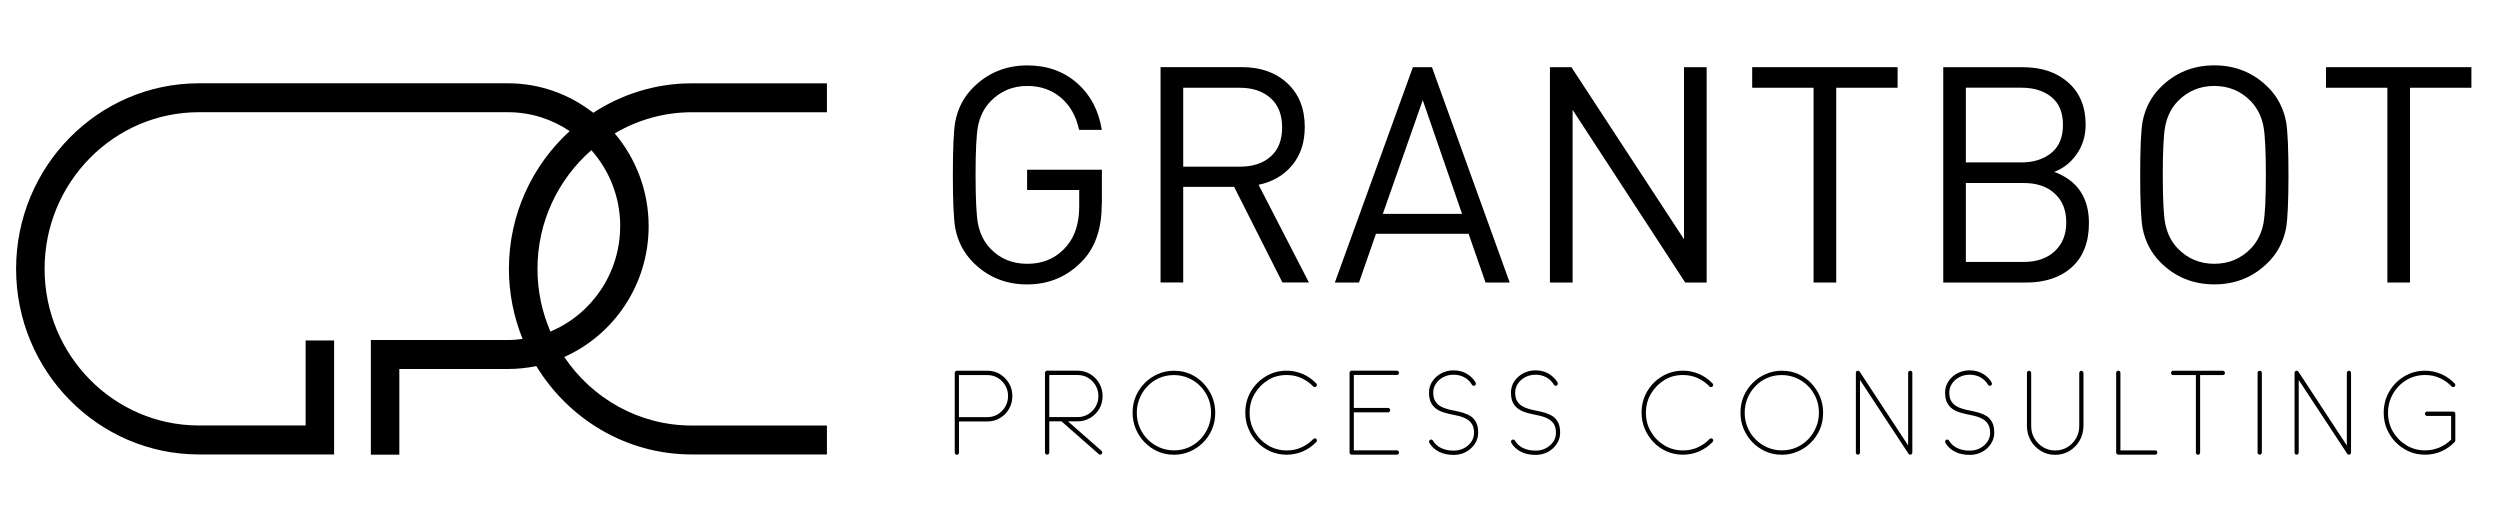 <svg width="153" height="32" viewBox="0 0 153 32" fill="none" xmlns="http://www.w3.org/2000/svg">
<path d="M67.435 12.478V10.386H62.858V11.627H66.048V12.626C66.048 13.624 65.807 14.42 65.319 15.013C64.711 15.766 63.891 16.144 62.858 16.144C61.96 16.144 61.212 15.837 60.616 15.219C60.225 14.81 59.971 14.3 59.85 13.683C59.753 13.139 59.705 12.146 59.705 10.702C59.705 9.258 59.753 8.271 59.85 7.74C59.971 7.122 60.228 6.609 60.619 6.203C61.23 5.573 61.981 5.26 62.871 5.26C63.676 5.26 64.36 5.497 64.923 5.973C65.486 6.449 65.858 7.104 66.04 7.946H67.432C67.235 6.76 66.742 5.816 65.949 5.112C65.12 4.372 64.093 4.003 62.874 4.003C61.554 4.003 60.446 4.461 59.541 5.374C58.978 5.942 58.618 6.634 58.461 7.448C58.364 8.004 58.315 9.089 58.315 10.705C58.315 12.322 58.364 13.406 58.461 13.962C58.618 14.777 58.978 15.468 59.535 16.037C60.434 16.949 61.542 17.407 62.852 17.407C64.239 17.407 65.392 16.9 66.315 15.889C67.056 15.075 67.429 13.941 67.429 12.484L67.435 12.478Z" fill="black"/>
<path d="M80.107 17.29L77.025 11.31C77.888 11.126 78.575 10.724 79.087 10.106C79.598 9.488 79.852 8.711 79.852 7.774C79.852 6.652 79.499 5.758 78.787 5.097C78.076 4.436 77.15 4.108 76.005 4.108H71.026V17.287H72.413V11.437H75.53L78.484 17.287H80.107V17.29ZM72.413 10.201V5.371H75.878C76.656 5.371 77.282 5.58 77.755 6.001C78.23 6.422 78.466 7.018 78.466 7.795C78.466 8.573 78.233 9.169 77.764 9.58C77.295 9.995 76.668 10.201 75.878 10.201H72.413Z" fill="black"/>
<path d="M86.47 4.111L81.693 17.29H83.171L84.209 14.309H89.878L90.916 17.29H92.393L87.635 4.111H86.467H86.47ZM84.629 13.089L87.072 6.129L89.478 13.089H84.629Z" fill="black"/>
<path d="M104.448 17.29V4.111H103.062V14.644L96.17 4.111H94.856V17.29H96.243V6.723L103.135 17.29H104.448Z" fill="black"/>
<path d="M116.133 4.111H107.234V5.37H110.99V17.29H112.377V5.37H116.133V4.111Z" fill="black"/>
<path d="M125.725 10.514C126.285 10.305 126.742 9.94 127.102 9.423C127.459 8.904 127.641 8.308 127.641 7.629C127.641 6.544 127.29 5.684 126.585 5.057C125.879 4.427 124.956 4.114 123.815 4.114H118.927V17.293H123.978C125.156 17.293 126.097 16.98 126.797 16.35C127.495 15.72 127.843 14.819 127.843 13.649C127.843 12.094 127.138 11.052 125.728 10.521L125.725 10.514ZM120.31 5.367H123.703C124.469 5.367 125.086 5.558 125.552 5.942C126.022 6.326 126.254 6.891 126.254 7.644C126.254 8.397 126.019 8.969 125.543 9.356C125.068 9.743 124.457 9.94 123.703 9.94H120.31V5.367ZM125.752 15.373C125.283 15.812 124.651 16.03 123.848 16.03H120.31V11.2H123.848C124.651 11.2 125.286 11.415 125.752 11.848C126.222 12.281 126.455 12.865 126.455 13.606C126.455 14.346 126.222 14.936 125.752 15.373Z" fill="black"/>
<path d="M138.834 5.37C137.935 4.458 136.827 4 135.516 4C134.206 4 133.098 4.458 132.199 5.37C131.639 5.939 131.282 6.63 131.125 7.445C131.028 8.001 130.979 9.086 130.979 10.702C130.979 12.318 131.028 13.403 131.125 13.959C131.282 14.774 131.642 15.465 132.199 16.033C133.098 16.946 134.206 17.404 135.516 17.404C136.827 17.404 137.935 16.946 138.834 16.033C139.394 15.465 139.751 14.774 139.908 13.959C140.005 13.403 140.054 12.318 140.054 10.702C140.054 9.086 140.005 7.998 139.908 7.445C139.751 6.63 139.391 5.939 138.834 5.37ZM138.525 13.664C138.404 14.282 138.149 14.792 137.759 15.201C137.151 15.831 136.403 16.144 135.516 16.144C134.63 16.144 133.882 15.831 133.274 15.201C132.883 14.792 132.629 14.282 132.508 13.664C132.411 13.133 132.362 12.146 132.362 10.702C132.362 9.258 132.411 8.271 132.508 7.74C132.629 7.122 132.883 6.609 133.274 6.203C133.882 5.573 134.63 5.26 135.516 5.26C136.403 5.26 137.151 5.573 137.759 6.203C138.147 6.609 138.404 7.122 138.525 7.74C138.622 8.271 138.67 9.258 138.67 10.702C138.67 12.146 138.622 13.133 138.525 13.664Z" fill="black"/>
<path d="M142.351 4.111V5.37H146.107V17.29H147.493V5.37H151.25V4.111H142.351Z" fill="black"/>
<path d="M61.199 22.898C60.969 22.757 60.712 22.689 60.424 22.689H58.56C58.523 22.689 58.493 22.702 58.469 22.729C58.445 22.757 58.43 22.785 58.43 22.822V27.701C58.43 27.738 58.442 27.769 58.469 27.794C58.496 27.818 58.523 27.834 58.56 27.834C58.596 27.834 58.626 27.821 58.651 27.794C58.675 27.766 58.69 27.738 58.69 27.701V25.793H60.427C60.709 25.793 60.963 25.726 61.196 25.587C61.429 25.449 61.614 25.265 61.75 25.028C61.886 24.791 61.956 24.533 61.956 24.241C61.956 23.949 61.889 23.697 61.753 23.464C61.617 23.23 61.435 23.043 61.202 22.901L61.199 22.898ZM61.523 24.887C61.408 25.08 61.257 25.237 61.066 25.354C60.875 25.47 60.66 25.529 60.424 25.529H58.687V22.954H60.424C60.657 22.954 60.872 23.012 61.063 23.126C61.254 23.239 61.408 23.396 61.523 23.59C61.638 23.783 61.693 24.002 61.693 24.238C61.693 24.475 61.635 24.693 61.523 24.887Z" fill="black"/>
<path d="M66.717 25.584C66.946 25.446 67.131 25.262 67.27 25.028C67.409 24.794 67.479 24.53 67.479 24.238C67.479 23.946 67.409 23.694 67.273 23.458C67.138 23.221 66.952 23.034 66.722 22.895C66.493 22.757 66.235 22.686 65.951 22.686H64.086C64.047 22.686 64.014 22.699 63.989 22.727C63.965 22.754 63.953 22.785 63.953 22.819V27.692C63.953 27.729 63.965 27.76 63.989 27.784C64.014 27.809 64.047 27.824 64.086 27.824C64.123 27.824 64.153 27.812 64.177 27.788C64.201 27.763 64.216 27.732 64.216 27.692V25.787H64.964L67.249 27.794C67.277 27.815 67.304 27.824 67.331 27.824H67.34C67.376 27.824 67.403 27.809 67.424 27.784C67.446 27.76 67.458 27.729 67.458 27.692C67.458 27.655 67.443 27.622 67.416 27.594L65.358 25.787H65.948C66.226 25.787 66.48 25.72 66.711 25.581L66.717 25.584ZM64.216 25.526V22.951H65.954C66.187 22.951 66.399 23.009 66.589 23.123C66.78 23.236 66.935 23.393 67.049 23.587C67.164 23.78 67.222 23.999 67.222 24.235C67.222 24.472 67.164 24.69 67.053 24.884C66.941 25.077 66.786 25.234 66.593 25.351C66.399 25.468 66.187 25.526 65.954 25.526H64.216Z" fill="black"/>
<path d="M73.655 23.464C73.431 23.227 73.168 23.04 72.863 22.898C72.557 22.757 72.218 22.689 71.846 22.689C71.498 22.689 71.167 22.757 70.862 22.892C70.571 23.018 70.311 23.193 70.078 23.421C69.845 23.648 69.66 23.919 69.521 24.229C69.382 24.539 69.315 24.884 69.315 25.262C69.315 25.615 69.382 25.95 69.515 26.26C69.639 26.555 69.812 26.819 70.036 27.053C70.26 27.287 70.523 27.477 70.832 27.618C71.14 27.76 71.477 27.83 71.849 27.83C72.197 27.83 72.523 27.763 72.829 27.628C73.119 27.502 73.383 27.326 73.613 27.099C73.843 26.872 74.031 26.601 74.167 26.291C74.303 25.98 74.373 25.636 74.373 25.258C74.373 24.905 74.306 24.57 74.176 24.26C74.049 23.965 73.876 23.7 73.653 23.464H73.655ZM73.946 26.134C73.834 26.411 73.674 26.657 73.471 26.872C73.268 27.087 73.026 27.256 72.75 27.379C72.475 27.502 72.172 27.563 71.846 27.563C71.543 27.563 71.255 27.505 70.983 27.391C70.71 27.277 70.469 27.117 70.256 26.909C70.044 26.7 69.878 26.457 69.757 26.177C69.636 25.898 69.572 25.59 69.572 25.258C69.572 24.951 69.63 24.659 69.742 24.383C69.854 24.106 70.014 23.86 70.217 23.645C70.42 23.43 70.659 23.261 70.937 23.138C71.216 23.015 71.516 22.954 71.846 22.954C72.145 22.954 72.433 23.012 72.708 23.126C72.984 23.239 73.226 23.399 73.435 23.608C73.643 23.817 73.813 24.06 73.934 24.34C74.055 24.619 74.116 24.927 74.116 25.258C74.116 25.566 74.058 25.858 73.946 26.134Z" fill="black"/>
<path d="M77.591 23.264C77.934 23.055 78.319 22.951 78.742 22.951C79.066 22.951 79.368 23.012 79.644 23.138C79.919 23.264 80.164 23.433 80.371 23.651C80.395 23.676 80.416 23.688 80.437 23.688H80.467C80.504 23.688 80.531 23.676 80.555 23.651C80.579 23.627 80.591 23.596 80.594 23.556C80.594 23.522 80.582 23.492 80.555 23.464C80.307 23.209 80.028 23.015 79.716 22.883C79.405 22.751 79.081 22.686 78.742 22.686C78.279 22.686 77.855 22.8 77.471 23.031C77.087 23.261 76.781 23.569 76.553 23.956C76.327 24.343 76.212 24.776 76.212 25.256C76.212 25.612 76.278 25.944 76.412 26.254C76.538 26.552 76.711 26.82 76.938 27.056C77.165 27.293 77.428 27.48 77.734 27.619C78.04 27.757 78.379 27.828 78.745 27.828C79.084 27.828 79.408 27.763 79.72 27.631C80.031 27.499 80.31 27.305 80.558 27.05C80.585 27.022 80.597 26.992 80.597 26.955C80.597 26.918 80.582 26.887 80.558 26.863C80.534 26.838 80.504 26.829 80.473 26.829C80.452 26.829 80.437 26.829 80.422 26.835C80.407 26.841 80.391 26.85 80.376 26.866C80.168 27.084 79.925 27.253 79.65 27.379C79.374 27.505 79.072 27.566 78.748 27.566C78.334 27.566 77.952 27.465 77.61 27.259C77.268 27.053 76.993 26.776 76.787 26.429C76.581 26.082 76.478 25.692 76.478 25.262C76.478 24.831 76.578 24.453 76.781 24.106C76.984 23.759 77.256 23.479 77.598 23.27L77.591 23.264Z" fill="black"/>
<path d="M85.488 22.951C85.524 22.951 85.557 22.939 85.582 22.911C85.606 22.883 85.621 22.855 85.621 22.819C85.621 22.782 85.608 22.748 85.582 22.723C85.554 22.699 85.524 22.686 85.488 22.686H82.724C82.688 22.686 82.657 22.699 82.633 22.723C82.609 22.748 82.594 22.779 82.594 22.819V27.692C82.594 27.729 82.606 27.763 82.633 27.788C82.661 27.812 82.688 27.824 82.724 27.824H85.488C85.524 27.824 85.554 27.812 85.582 27.788C85.608 27.763 85.621 27.732 85.621 27.692C85.621 27.655 85.608 27.625 85.582 27.6C85.554 27.576 85.524 27.56 85.488 27.56H82.854V25.234H84.948C84.985 25.234 85.016 25.222 85.04 25.194C85.063 25.166 85.079 25.139 85.079 25.102C85.079 25.065 85.067 25.031 85.04 25.006C85.012 24.982 84.985 24.967 84.948 24.967H82.854V22.945H85.488V22.951Z" fill="black"/>
<path d="M90.004 25.473C89.865 25.381 89.704 25.311 89.529 25.258C89.354 25.206 89.172 25.166 88.987 25.129C88.824 25.099 88.666 25.062 88.515 25.015C88.364 24.97 88.228 24.911 88.109 24.834C87.991 24.757 87.895 24.656 87.822 24.527C87.75 24.398 87.713 24.232 87.713 24.026C87.713 23.82 87.767 23.645 87.88 23.479C87.991 23.313 88.14 23.181 88.327 23.083C88.515 22.984 88.727 22.932 88.96 22.932C89.208 22.932 89.432 22.988 89.629 23.098C89.826 23.209 89.974 23.356 90.08 23.544C90.101 23.574 90.122 23.593 90.144 23.602C90.165 23.611 90.183 23.611 90.198 23.611C90.219 23.611 90.238 23.605 90.259 23.596C90.289 23.574 90.307 23.553 90.313 23.531C90.319 23.51 90.322 23.491 90.322 23.476C90.322 23.454 90.319 23.433 90.31 23.412C90.183 23.19 90.001 23.012 89.765 22.874C89.529 22.735 89.263 22.665 88.963 22.665C88.688 22.665 88.436 22.726 88.209 22.846C87.983 22.966 87.797 23.132 87.662 23.335C87.526 23.538 87.456 23.768 87.456 24.023C87.456 24.278 87.498 24.493 87.583 24.653C87.668 24.813 87.78 24.939 87.919 25.034C88.058 25.129 88.218 25.2 88.394 25.252C88.57 25.304 88.751 25.347 88.939 25.384C89.102 25.412 89.26 25.452 89.408 25.495C89.556 25.538 89.693 25.599 89.813 25.679C89.935 25.759 90.031 25.861 90.101 25.987C90.171 26.113 90.21 26.279 90.21 26.481C90.21 26.785 90.089 27.044 89.847 27.256C89.605 27.468 89.311 27.578 88.963 27.578C88.66 27.578 88.4 27.523 88.182 27.412C87.964 27.302 87.804 27.151 87.698 26.964C87.68 26.936 87.662 26.918 87.637 26.909C87.613 26.899 87.598 26.899 87.589 26.899C87.568 26.899 87.543 26.905 87.522 26.915C87.492 26.936 87.474 26.958 87.468 26.979C87.462 27.001 87.459 27.019 87.459 27.028C87.459 27.05 87.465 27.074 87.474 27.096C87.601 27.323 87.792 27.502 88.046 27.637C88.3 27.772 88.606 27.84 88.96 27.84C89.166 27.84 89.36 27.806 89.541 27.738C89.717 27.671 89.871 27.575 90.01 27.452C90.15 27.329 90.259 27.188 90.34 27.022C90.422 26.856 90.464 26.675 90.464 26.478C90.464 26.217 90.422 26.005 90.337 25.845C90.253 25.686 90.14 25.559 90.001 25.467L90.004 25.473Z" fill="black"/>
<path d="M95.019 25.473C94.88 25.381 94.72 25.311 94.544 25.258C94.368 25.206 94.187 25.166 94.003 25.129C93.839 25.099 93.682 25.062 93.531 25.015C93.379 24.97 93.243 24.911 93.125 24.834C93.007 24.757 92.91 24.656 92.837 24.527C92.764 24.398 92.728 24.232 92.728 24.026C92.728 23.82 92.783 23.645 92.895 23.479C93.007 23.313 93.155 23.181 93.343 23.083C93.531 22.984 93.742 22.932 93.975 22.932C94.223 22.932 94.447 22.988 94.644 23.098C94.841 23.209 94.989 23.356 95.095 23.544C95.116 23.574 95.137 23.593 95.158 23.602C95.18 23.611 95.198 23.611 95.213 23.611C95.234 23.611 95.252 23.605 95.273 23.596C95.304 23.574 95.322 23.553 95.328 23.531C95.334 23.51 95.337 23.491 95.337 23.476C95.337 23.454 95.334 23.433 95.325 23.412C95.198 23.19 95.016 23.012 94.78 22.874C94.544 22.735 94.278 22.665 93.978 22.665C93.703 22.665 93.452 22.726 93.225 22.846C92.997 22.966 92.813 23.132 92.677 23.335C92.54 23.538 92.471 23.768 92.471 24.023C92.471 24.278 92.513 24.493 92.598 24.653C92.683 24.813 92.794 24.939 92.934 25.034C93.073 25.129 93.234 25.2 93.409 25.252C93.584 25.304 93.766 25.347 93.954 25.384C94.118 25.412 94.275 25.452 94.423 25.495C94.571 25.538 94.708 25.599 94.829 25.679C94.95 25.759 95.047 25.861 95.116 25.987C95.186 26.113 95.225 26.279 95.225 26.481C95.225 26.785 95.104 27.044 94.862 27.256C94.62 27.468 94.326 27.578 93.978 27.578C93.676 27.578 93.415 27.523 93.197 27.412C92.98 27.302 92.819 27.151 92.713 26.964C92.695 26.936 92.677 26.918 92.653 26.909C92.628 26.899 92.613 26.899 92.604 26.899C92.583 26.899 92.559 26.905 92.538 26.915C92.507 26.936 92.489 26.958 92.483 26.979C92.477 27.001 92.474 27.019 92.474 27.028C92.474 27.05 92.48 27.074 92.489 27.096C92.617 27.323 92.807 27.502 93.061 27.637C93.315 27.772 93.621 27.84 93.975 27.84C94.181 27.84 94.375 27.806 94.556 27.738C94.732 27.671 94.886 27.575 95.026 27.452C95.165 27.329 95.273 27.188 95.355 27.022C95.437 26.856 95.48 26.675 95.48 26.478C95.48 26.217 95.437 26.005 95.352 25.845C95.267 25.686 95.156 25.559 95.016 25.467L95.019 25.473Z" fill="black"/>
<path d="M101.844 23.264C102.186 23.055 102.57 22.951 102.995 22.951C103.318 22.951 103.621 23.012 103.896 23.138C104.172 23.264 104.417 23.433 104.622 23.651C104.647 23.676 104.668 23.688 104.689 23.688H104.72C104.756 23.688 104.783 23.676 104.807 23.651C104.831 23.627 104.844 23.596 104.846 23.556C104.846 23.522 104.835 23.492 104.807 23.464C104.559 23.209 104.28 23.015 103.969 22.883C103.657 22.751 103.333 22.686 102.995 22.686C102.531 22.686 102.107 22.8 101.723 23.031C101.339 23.261 101.033 23.568 100.806 23.956C100.579 24.343 100.464 24.776 100.464 25.256C100.464 25.612 100.531 25.944 100.663 26.254C100.791 26.552 100.964 26.82 101.19 27.056C101.417 27.293 101.681 27.48 101.987 27.619C102.292 27.757 102.631 27.827 102.997 27.827C103.336 27.827 103.66 27.763 103.972 27.631C104.284 27.499 104.562 27.305 104.81 27.05C104.838 27.022 104.85 26.992 104.85 26.955C104.85 26.918 104.835 26.887 104.81 26.863C104.786 26.838 104.756 26.829 104.726 26.829C104.705 26.829 104.689 26.829 104.674 26.835C104.659 26.841 104.644 26.85 104.629 26.866C104.42 27.084 104.178 27.253 103.902 27.379C103.627 27.505 103.324 27.566 103.001 27.566C102.586 27.566 102.204 27.465 101.863 27.259C101.52 27.053 101.245 26.776 101.039 26.429C100.833 26.082 100.73 25.692 100.73 25.262C100.73 24.831 100.83 24.453 101.033 24.106C101.236 23.759 101.508 23.479 101.85 23.27L101.844 23.264Z" fill="black"/>
<path d="M110.858 23.464C110.634 23.227 110.371 23.04 110.065 22.898C109.759 22.757 109.42 22.689 109.048 22.689C108.7 22.689 108.37 22.757 108.064 22.892C107.774 23.018 107.513 23.193 107.28 23.421C107.047 23.648 106.862 23.918 106.723 24.229C106.584 24.539 106.518 24.883 106.518 25.261C106.518 25.615 106.584 25.95 106.717 26.26C106.841 26.555 107.014 26.819 107.238 27.053C107.462 27.286 107.725 27.477 108.034 27.618C108.342 27.759 108.679 27.83 109.051 27.83C109.399 27.83 109.726 27.762 110.031 27.627C110.322 27.501 110.586 27.326 110.815 27.099C111.045 26.871 111.233 26.601 111.37 26.291C111.506 25.98 111.575 25.636 111.575 25.258C111.575 24.905 111.509 24.57 111.378 24.259C111.251 23.965 111.079 23.7 110.855 23.464H110.858ZM111.148 26.134C111.037 26.41 110.876 26.656 110.673 26.871C110.471 27.087 110.228 27.256 109.953 27.378C109.677 27.501 109.375 27.563 109.048 27.563C108.745 27.563 108.457 27.504 108.185 27.391C107.913 27.277 107.671 27.117 107.459 26.908C107.247 26.699 107.08 26.457 106.96 26.177C106.838 25.897 106.775 25.59 106.775 25.258C106.775 24.951 106.832 24.659 106.944 24.382C107.056 24.106 107.217 23.86 107.419 23.645C107.622 23.43 107.861 23.261 108.14 23.138C108.419 23.015 108.718 22.953 109.048 22.953C109.348 22.953 109.635 23.012 109.911 23.126C110.186 23.239 110.428 23.399 110.637 23.608C110.846 23.817 111.015 24.06 111.136 24.339C111.257 24.619 111.318 24.926 111.318 25.258C111.318 25.566 111.261 25.857 111.148 26.134Z" fill="black"/>
<path d="M116.908 22.689C116.871 22.689 116.841 22.701 116.817 22.726C116.793 22.751 116.778 22.781 116.778 22.821V27.262L113.814 22.748C113.814 22.748 113.803 22.732 113.799 22.726C113.796 22.72 113.787 22.717 113.778 22.711C113.763 22.705 113.751 22.698 113.742 22.695C113.733 22.692 113.72 22.689 113.705 22.689C113.633 22.695 113.59 22.732 113.579 22.794V27.695C113.575 27.732 113.587 27.766 113.611 27.79C113.636 27.815 113.666 27.827 113.703 27.827C113.739 27.827 113.769 27.815 113.793 27.79C113.818 27.766 113.833 27.735 113.833 27.695V23.255L116.814 27.79C116.829 27.802 116.844 27.812 116.856 27.818C116.868 27.824 116.884 27.827 116.905 27.827H116.911C116.911 27.827 116.935 27.827 116.944 27.821C116.953 27.815 116.962 27.812 116.972 27.805H116.977C116.999 27.787 117.014 27.772 117.023 27.756C117.032 27.741 117.035 27.72 117.035 27.695V22.821C117.035 22.785 117.023 22.754 116.999 22.729C116.974 22.705 116.944 22.689 116.905 22.689H116.908Z" fill="black"/>
<path d="M121.588 25.473C121.448 25.381 121.288 25.311 121.113 25.258C120.937 25.206 120.756 25.166 120.571 25.129C120.408 25.099 120.25 25.062 120.099 25.015C119.947 24.97 119.811 24.911 119.693 24.834C119.575 24.757 119.478 24.656 119.405 24.527C119.333 24.398 119.296 24.232 119.296 24.026C119.296 23.82 119.351 23.645 119.463 23.479C119.575 23.313 119.723 23.181 119.911 23.083C120.099 22.984 120.31 22.932 120.543 22.932C120.792 22.932 121.016 22.988 121.213 23.098C121.409 23.209 121.557 23.356 121.664 23.544C121.685 23.574 121.706 23.593 121.727 23.602C121.748 23.611 121.766 23.611 121.781 23.611C121.803 23.611 121.821 23.605 121.842 23.596C121.873 23.574 121.89 23.553 121.896 23.531C121.903 23.51 121.905 23.491 121.905 23.476C121.905 23.454 121.903 23.433 121.894 23.412C121.766 23.19 121.585 23.012 121.349 22.874C121.113 22.735 120.846 22.665 120.547 22.665C120.271 22.665 120.02 22.726 119.793 22.846C119.566 22.966 119.381 23.132 119.245 23.335C119.109 23.538 119.039 23.768 119.039 24.023C119.039 24.278 119.082 24.493 119.166 24.653C119.251 24.813 119.363 24.939 119.502 25.034C119.642 25.129 119.802 25.2 119.977 25.252C120.153 25.304 120.335 25.347 120.522 25.384C120.686 25.412 120.843 25.452 120.991 25.495C121.14 25.538 121.276 25.599 121.397 25.679C121.518 25.759 121.615 25.861 121.685 25.987C121.754 26.113 121.794 26.279 121.794 26.481C121.794 26.785 121.672 27.044 121.431 27.256C121.188 27.468 120.895 27.578 120.547 27.578C120.244 27.578 119.983 27.523 119.765 27.412C119.548 27.302 119.387 27.151 119.281 26.964C119.263 26.936 119.245 26.918 119.221 26.909C119.197 26.899 119.182 26.899 119.172 26.899C119.151 26.899 119.127 26.905 119.106 26.915C119.076 26.936 119.057 26.958 119.052 26.979C119.045 27.001 119.042 27.019 119.042 27.028C119.042 27.05 119.048 27.074 119.057 27.096C119.184 27.323 119.375 27.502 119.629 27.637C119.884 27.772 120.19 27.84 120.543 27.84C120.75 27.84 120.943 27.806 121.125 27.738C121.3 27.671 121.454 27.575 121.594 27.452C121.733 27.329 121.842 27.188 121.924 27.022C122.005 26.856 122.048 26.675 122.048 26.478C122.048 26.217 122.005 26.005 121.92 25.845C121.836 25.686 121.724 25.559 121.585 25.467L121.588 25.473Z" fill="black"/>
<path d="M127.38 22.689C127.344 22.689 127.314 22.701 127.29 22.729C127.265 22.757 127.25 22.785 127.25 22.821V26.073C127.25 26.349 127.183 26.598 127.053 26.825C126.923 27.053 126.745 27.231 126.524 27.366C126.303 27.501 126.055 27.569 125.779 27.569C125.504 27.569 125.265 27.501 125.041 27.369C124.817 27.237 124.641 27.056 124.508 26.831C124.375 26.607 124.309 26.355 124.309 26.076V22.824C124.309 22.788 124.296 22.757 124.269 22.732C124.242 22.708 124.215 22.692 124.178 22.692C124.142 22.692 124.112 22.705 124.087 22.732C124.063 22.76 124.048 22.788 124.048 22.824V26.076C124.051 26.404 124.133 26.702 124.284 26.967C124.435 27.231 124.644 27.44 124.905 27.6C125.165 27.759 125.455 27.836 125.776 27.836C126.097 27.836 126.385 27.759 126.645 27.603C126.905 27.446 127.114 27.237 127.268 26.973C127.423 26.709 127.501 26.41 127.508 26.076V22.824C127.508 22.788 127.495 22.757 127.468 22.732C127.441 22.708 127.414 22.692 127.377 22.692L127.38 22.689Z" fill="black"/>
<path d="M131.9 27.563H129.769V22.819C129.769 22.782 129.757 22.748 129.729 22.723C129.703 22.699 129.675 22.686 129.639 22.686C129.602 22.686 129.569 22.699 129.545 22.727C129.521 22.754 129.509 22.782 129.509 22.819V27.692C129.509 27.729 129.521 27.76 129.545 27.784C129.569 27.809 129.599 27.824 129.639 27.824H131.9C131.936 27.824 131.966 27.812 131.99 27.788C132.015 27.763 132.03 27.732 132.03 27.692C132.03 27.652 132.018 27.622 131.99 27.597C131.963 27.572 131.936 27.56 131.9 27.56V27.563Z" fill="black"/>
<path d="M136.034 22.689H132.998C132.962 22.689 132.929 22.701 132.904 22.729C132.88 22.757 132.868 22.788 132.868 22.821C132.868 22.858 132.88 22.889 132.904 22.917C132.929 22.944 132.959 22.956 132.998 22.956H134.388V27.701C134.388 27.738 134.399 27.769 134.427 27.793C134.454 27.818 134.482 27.833 134.518 27.833C134.554 27.833 134.584 27.821 134.608 27.793C134.633 27.766 134.648 27.738 134.648 27.701V22.956H136.037C136.073 22.956 136.103 22.944 136.128 22.917C136.152 22.889 136.167 22.858 136.167 22.821C136.167 22.785 136.155 22.754 136.128 22.729C136.101 22.705 136.073 22.689 136.037 22.689H136.034Z" fill="black"/>
<path d="M138.294 22.689C138.258 22.689 138.228 22.702 138.203 22.726C138.179 22.751 138.164 22.782 138.164 22.822V27.695C138.164 27.732 138.177 27.766 138.203 27.79C138.231 27.815 138.258 27.827 138.294 27.827C138.331 27.827 138.364 27.815 138.388 27.787C138.412 27.76 138.425 27.732 138.425 27.695V22.822C138.425 22.785 138.412 22.754 138.388 22.729C138.364 22.705 138.333 22.689 138.294 22.689Z" fill="black"/>
<path d="M143.756 22.689C143.72 22.689 143.69 22.702 143.666 22.726C143.641 22.751 143.626 22.782 143.626 22.822V27.262L140.664 22.748C140.664 22.748 140.651 22.733 140.648 22.726C140.645 22.72 140.636 22.717 140.627 22.711C140.612 22.705 140.6 22.699 140.591 22.696C140.581 22.692 140.57 22.689 140.555 22.689C140.482 22.696 140.44 22.733 140.427 22.794V27.695C140.424 27.732 140.436 27.766 140.461 27.79C140.485 27.815 140.515 27.827 140.551 27.827C140.588 27.827 140.618 27.815 140.642 27.79C140.666 27.766 140.681 27.735 140.681 27.695V23.255L143.663 27.79C143.678 27.803 143.693 27.812 143.705 27.818C143.718 27.824 143.733 27.827 143.754 27.827H143.76C143.76 27.827 143.784 27.827 143.793 27.821C143.802 27.815 143.811 27.812 143.82 27.806H143.826C143.848 27.787 143.863 27.772 143.872 27.757C143.88 27.741 143.884 27.72 143.884 27.695V22.822C143.884 22.785 143.872 22.754 143.848 22.729C143.823 22.705 143.793 22.689 143.754 22.689H143.756Z" fill="black"/>
<path d="M150.139 25.188H148.537C148.501 25.188 148.471 25.2 148.446 25.227C148.422 25.255 148.407 25.283 148.407 25.32C148.407 25.36 148.419 25.393 148.446 25.418C148.474 25.442 148.501 25.455 148.537 25.455H150.009V26.902C149.796 27.117 149.554 27.283 149.279 27.394C149.003 27.504 148.719 27.563 148.416 27.563C148.002 27.563 147.62 27.461 147.278 27.256C146.936 27.05 146.661 26.773 146.455 26.426C146.249 26.079 146.146 25.688 146.146 25.258C146.146 24.954 146.201 24.662 146.313 24.386C146.425 24.109 146.582 23.863 146.785 23.648C146.987 23.433 147.227 23.264 147.505 23.138C147.784 23.012 148.087 22.95 148.416 22.95C148.746 22.95 149.043 23.012 149.318 23.138C149.594 23.264 149.836 23.433 150.041 23.651C150.069 23.676 150.09 23.688 150.111 23.688H150.141C150.175 23.688 150.202 23.676 150.226 23.651C150.25 23.627 150.263 23.605 150.263 23.583V23.553C150.263 23.519 150.25 23.491 150.226 23.467C149.978 23.212 149.699 23.018 149.388 22.886C149.076 22.754 148.752 22.689 148.413 22.689C147.95 22.689 147.526 22.803 147.142 23.033C146.757 23.264 146.452 23.571 146.225 23.958C145.998 24.346 145.883 24.779 145.883 25.258C145.883 25.633 145.95 25.974 146.086 26.278C146.222 26.582 146.4 26.85 146.624 27.074C146.848 27.302 147.109 27.483 147.412 27.621C147.714 27.759 148.047 27.827 148.413 27.827C148.779 27.827 149.112 27.756 149.421 27.618C149.73 27.48 149.996 27.289 150.223 27.053C150.25 27.028 150.265 26.997 150.265 26.957V25.32C150.265 25.283 150.253 25.252 150.229 25.227C150.205 25.203 150.171 25.188 150.133 25.188H150.139Z" fill="black"/>
<path d="M36.304 6.901C34.854 5.773 33.047 5.097 31.086 5.097H12.172C6.004 5.097 0.985 10.192 0.985 16.454C0.985 22.717 6.004 27.812 12.172 27.812H20.447V20.837H18.704V26.039H12.172C6.966 26.039 2.729 21.74 2.729 16.454C2.729 11.169 6.963 6.867 12.172 6.867H31.086C32.481 6.867 33.78 7.294 34.863 8.023C32.587 10.103 31.146 13.105 31.146 16.451C31.146 17.97 31.446 19.417 31.982 20.741C31.688 20.781 31.389 20.809 31.086 20.809H22.696V27.827H24.439V22.582H31.086C31.682 22.582 32.263 22.52 32.823 22.404C34.797 25.642 38.314 27.812 42.333 27.812H50.608V26.042H42.333C39.095 26.042 36.234 24.376 34.533 21.847C37.569 20.495 39.697 17.416 39.697 13.843C39.697 11.673 38.91 9.691 37.621 8.164C39.01 7.347 40.617 6.87 42.333 6.87H50.608V5.1H42.333C40.112 5.1 38.047 5.767 36.304 6.904V6.901ZM37.954 13.839C37.954 16.75 36.186 19.245 33.686 20.29C33.178 19.113 32.893 17.819 32.893 16.454C32.893 13.551 34.176 10.951 36.192 9.19C37.285 10.425 37.957 12.051 37.957 13.839H37.954Z" fill="black"/>
</svg>

